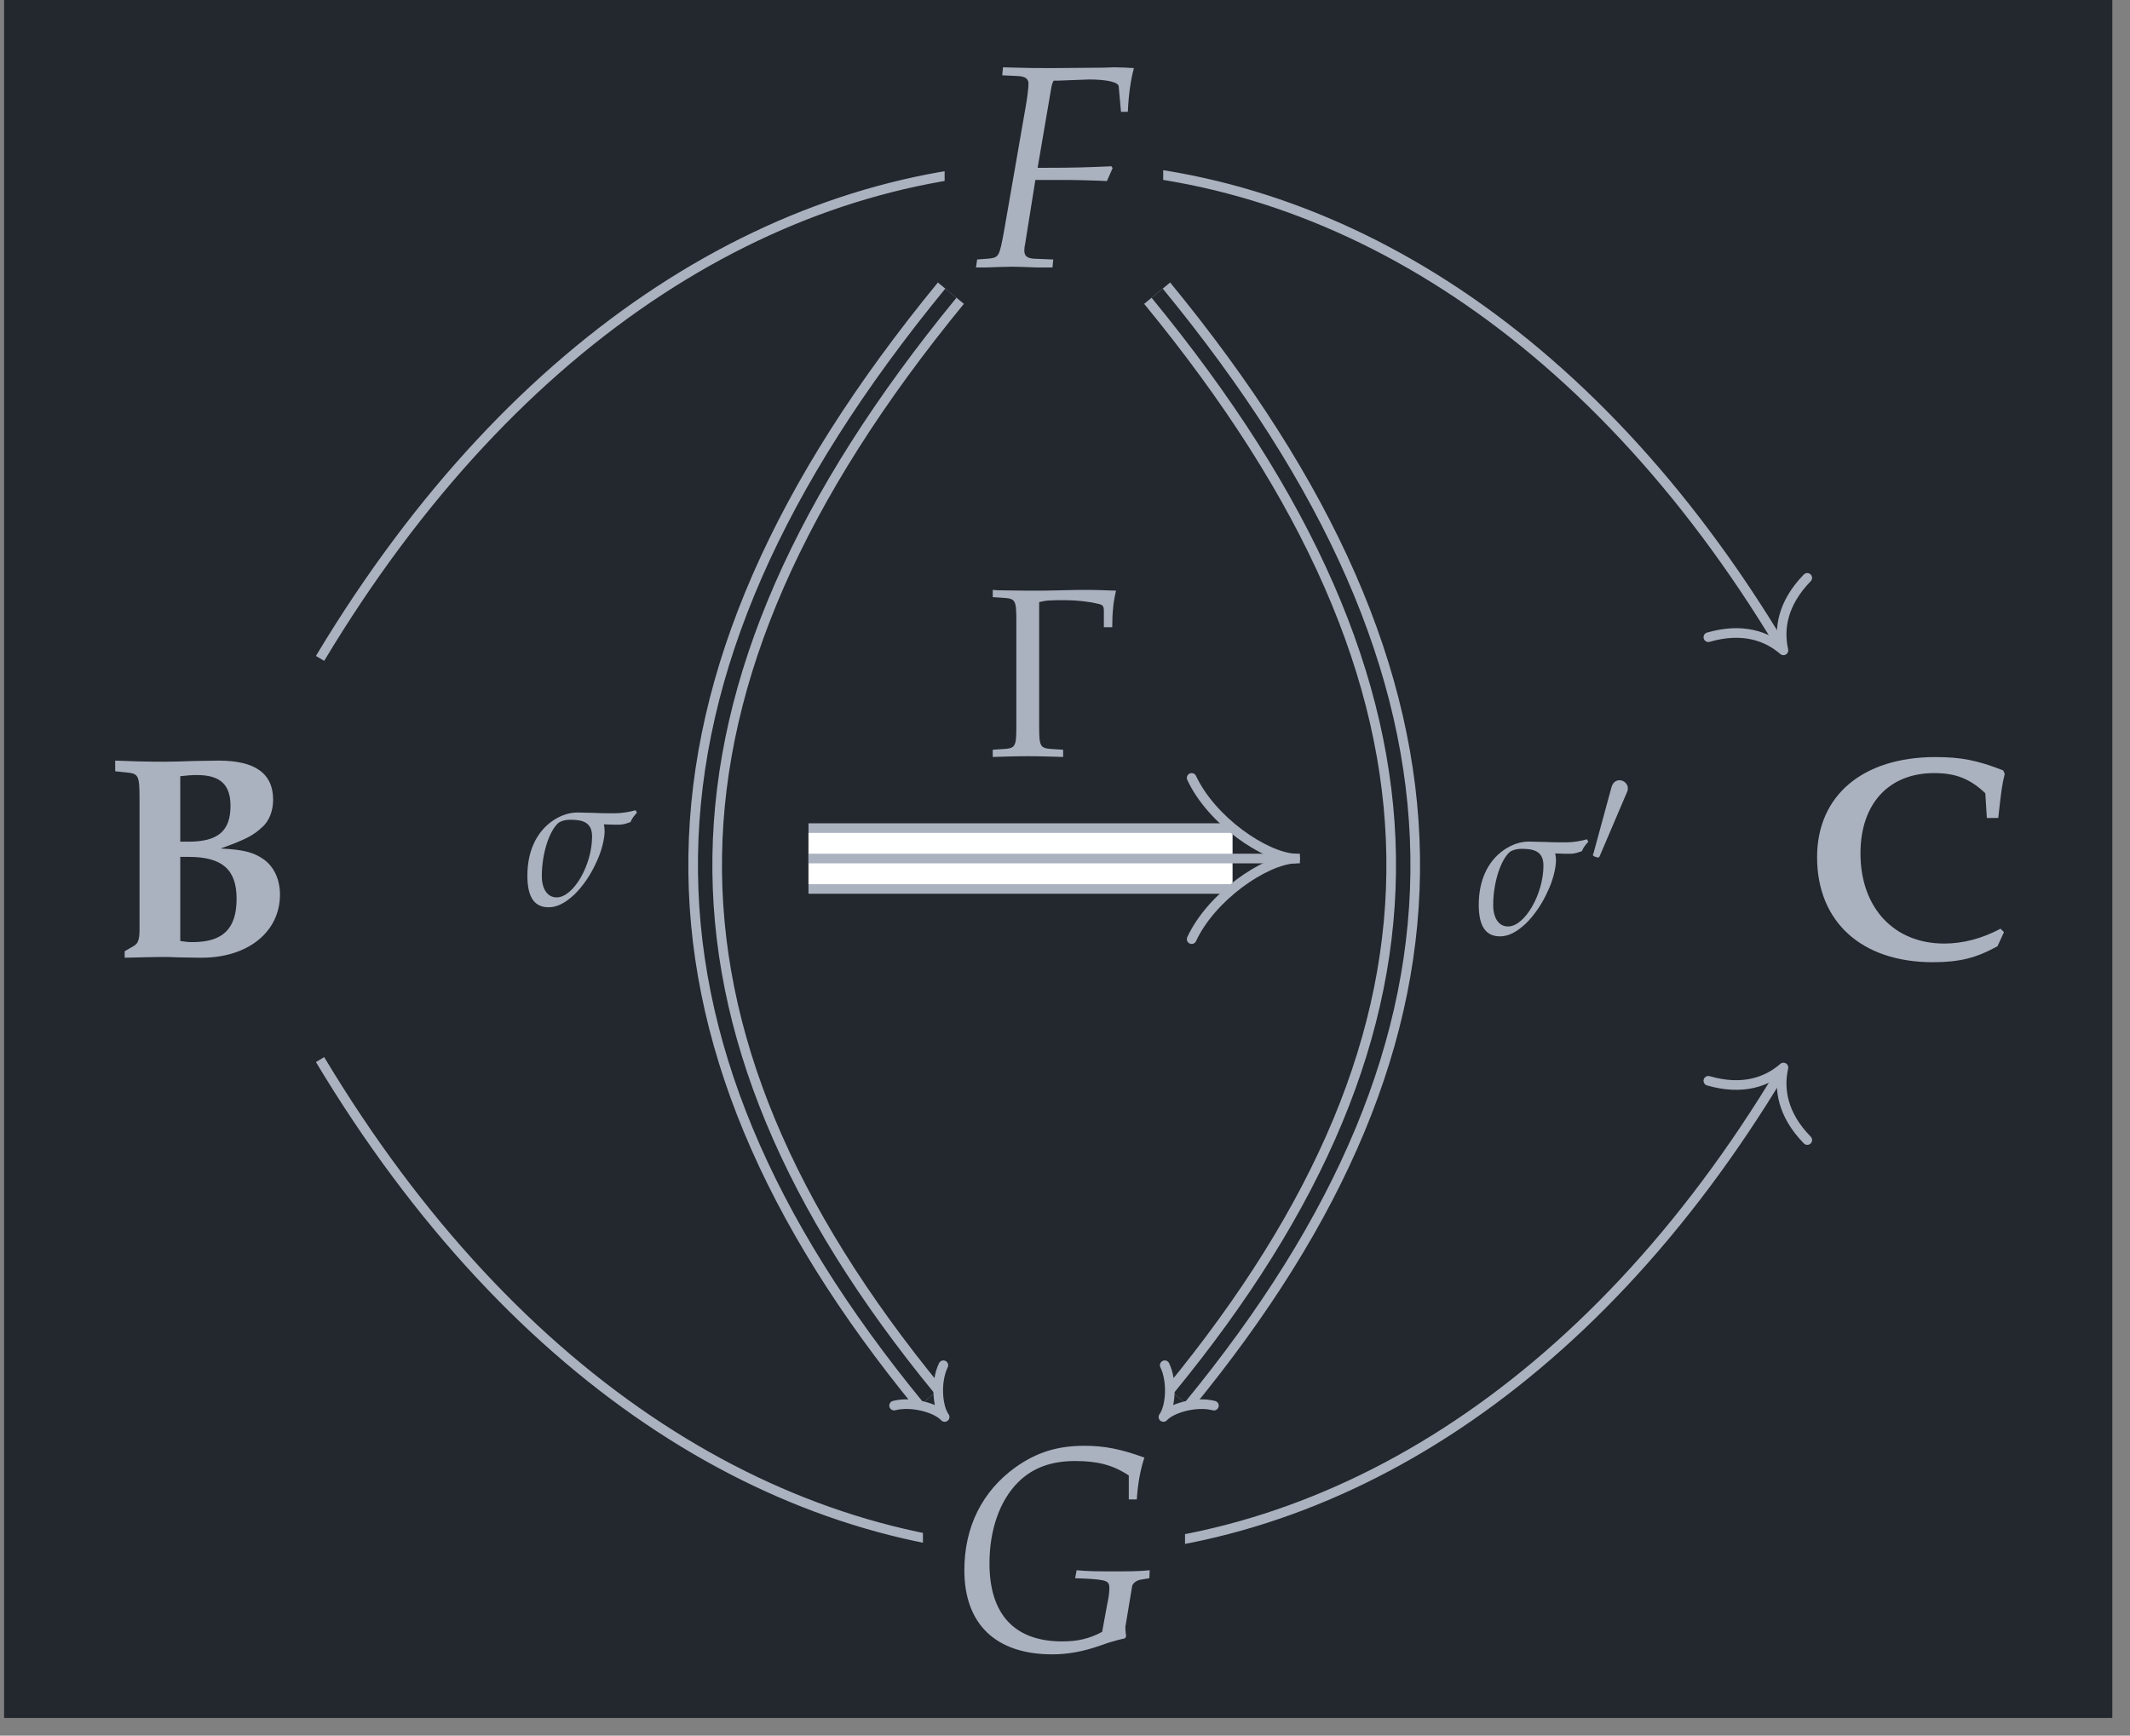 <?xml version="1.0" encoding="UTF-8"?>
<svg xmlns="http://www.w3.org/2000/svg" xmlns:xlink="http://www.w3.org/1999/xlink" width="87.437" height="71.265" viewBox="0 0 87.437 71.265">
<rect x="0" y="0" width="87.437" height="71.265" fill="#808080" stroke="none"/>
<defs>
<g>
<g id="glyph-0-0">
<path d="M 3.734 -8.047 C 3.453 -8.031 2.641 -8.016 2.453 -8.016 C 2.281 -8.016 1.938 -8.016 1.391 -8.031 L 0.469 -8.062 L 0.469 -7.625 L 0.906 -7.578 C 1.438 -7.531 1.469 -7.469 1.469 -6.422 L 1.469 -1.125 C 1.469 -0.719 1.406 -0.547 1.234 -0.453 L 0.859 -0.234 L 0.859 0.031 C 1.703 0.016 2.016 0 2.344 0 C 2.516 0 2.766 0 3.047 0.016 C 3.672 0.031 3.984 0.031 4.016 0.031 C 5.922 0.031 7.234 -1.031 7.234 -2.562 C 7.234 -3.188 6.984 -3.703 6.578 -4 C 6.156 -4.297 5.75 -4.406 4.797 -4.453 C 5.797 -4.812 6.141 -4.984 6.5 -5.328 C 6.797 -5.578 6.953 -6.016 6.953 -6.453 C 6.953 -7.531 6.219 -8.062 4.719 -8.062 Z M 3.141 -4.109 L 3.484 -4.109 C 4.859 -4.109 5.453 -3.594 5.453 -2.391 C 5.453 -1.156 4.891 -0.609 3.641 -0.609 C 3.469 -0.609 3.328 -0.625 3.141 -0.656 Z M 3.141 -7.422 C 3.422 -7.453 3.594 -7.469 3.828 -7.469 C 4.781 -7.469 5.203 -7.078 5.203 -6.203 C 5.203 -5.172 4.688 -4.734 3.484 -4.734 L 3.141 -4.734 Z M 3.141 -7.422 "/>
</g>
<g id="glyph-0-1">
<path d="M 8.188 -1.031 L 8.047 -1.172 C 7.281 -0.766 6.5 -0.562 5.734 -0.562 C 3.672 -0.562 2.297 -2.031 2.297 -4.266 C 2.297 -6.297 3.453 -7.562 5.328 -7.562 C 6.203 -7.562 6.797 -7.328 7.422 -6.734 L 7.484 -5.719 L 7.953 -5.719 C 8.078 -6.859 8.109 -7.078 8.219 -7.531 L 8.156 -7.672 C 7.078 -8.094 6.406 -8.219 5.375 -8.219 C 2.391 -8.219 0.516 -6.641 0.516 -4.109 C 0.516 -1.453 2.344 0.203 5.266 0.203 C 6.359 0.203 7.047 0.031 7.922 -0.453 Z M 8.188 -1.031 "/>
</g>
<g id="glyph-1-0">
<path d="M 3.391 -7.641 L 4.641 -7.688 C 5.375 -7.688 5.844 -7.578 5.859 -7.406 L 5.953 -6.359 L 6.234 -6.359 C 6.266 -7.094 6.359 -7.703 6.484 -8.156 C 6.219 -8.172 5.891 -8.188 5.688 -8.188 L 5.203 -8.172 L 3.25 -8.156 L 2.906 -8.156 C 2.609 -8.156 2.141 -8.156 1.688 -8.172 L 1.109 -8.188 L 1.078 -7.859 L 1.734 -7.828 C 2.016 -7.812 2.156 -7.719 2.156 -7.516 C 2.156 -7.344 2.109 -6.969 2.047 -6.609 L 1.156 -1.484 C 0.953 -0.391 0.953 -0.375 0.469 -0.328 L 0.047 -0.297 L 0 0.031 L 0.406 0.031 C 0.875 0.016 1.25 0 1.5 0 C 1.719 0 2.062 0.016 2.516 0.031 L 3.141 0.031 L 3.172 -0.297 L 2.406 -0.328 C 2.094 -0.344 1.984 -0.438 1.984 -0.672 C 1.984 -0.75 2 -0.875 2.016 -0.922 L 2.438 -3.562 L 3.828 -3.562 C 4.141 -3.562 4.5 -3.547 5.078 -3.531 L 5.375 -3.516 L 5.609 -4.047 L 5.562 -4.125 C 4.594 -4.078 3.891 -4.062 2.969 -4.062 L 2.531 -4.062 L 3.078 -7.266 C 3.109 -7.453 3.125 -7.516 3.188 -7.641 Z M 3.391 -7.641 "/>
</g>
<g id="glyph-1-1">
<path d="M 6.25 -0.703 C 5.719 -0.422 5.25 -0.312 4.609 -0.312 C 2.656 -0.312 1.625 -1.422 1.625 -3.516 C 1.625 -4.891 2.047 -6.094 2.797 -6.844 C 3.391 -7.438 4.156 -7.719 5.141 -7.719 C 6.047 -7.719 6.688 -7.562 7.344 -7.125 L 7.344 -6.141 L 7.672 -6.141 C 7.719 -6.812 7.812 -7.328 7.984 -7.859 C 7 -8.219 6.328 -8.344 5.516 -8.344 C 4.422 -8.344 3.562 -8.078 2.703 -7.469 C 1.328 -6.484 0.594 -5.016 0.594 -3.234 C 0.594 -1.031 1.875 0.219 4.203 0.219 C 4.844 0.219 5.453 0.109 6.172 -0.141 L 6.531 -0.266 C 6.844 -0.359 7.031 -0.406 7.188 -0.438 L 7.234 -0.516 C 7.219 -0.688 7.203 -0.781 7.203 -0.859 C 7.203 -0.906 7.203 -0.953 7.219 -1 L 7.484 -2.594 C 7.516 -2.703 7.656 -2.812 7.812 -2.844 L 8.188 -2.906 L 8.203 -3.234 C 7.75 -3.188 7.328 -3.188 6.734 -3.188 C 6.125 -3.188 5.703 -3.188 5.203 -3.234 L 5.141 -2.906 L 5.547 -2.891 C 6.438 -2.844 6.547 -2.797 6.547 -2.5 C 6.547 -2.328 6.516 -2.094 6.453 -1.812 Z M 6.25 -0.703 "/>
</g>
<g id="glyph-2-0">
<path d="M 4.578 -3.891 C 4.375 -3.828 4.016 -3.766 3.75 -3.766 C 3.516 -3.766 3.125 -3.766 2.906 -3.781 C 2.672 -3.781 2.391 -3.797 2.203 -3.797 C 1.859 -3.797 1.516 -3.688 1.172 -3.453 C 0.5 -2.984 0.141 -2.188 0.141 -1.203 C 0.141 -0.219 0.5 0.094 1.016 0.094 C 1.359 0.094 1.688 -0.078 2.062 -0.422 C 2.406 -0.75 2.75 -1.25 2.969 -1.75 C 3.172 -2.156 3.312 -2.703 3.312 -3.031 C 3.312 -3.125 3.297 -3.234 3.281 -3.312 C 3.531 -3.297 3.75 -3.297 3.922 -3.297 C 4.078 -3.297 4.25 -3.359 4.375 -3.406 C 4.453 -3.578 4.484 -3.609 4.641 -3.797 Z M 1.891 -3.5 C 2.375 -3.5 2.797 -3.422 2.797 -2.812 C 2.797 -1.641 2.031 -0.312 1.344 -0.312 C 0.953 -0.312 0.734 -0.672 0.734 -1.188 C 0.734 -2.125 1.047 -3.062 1.422 -3.375 C 1.531 -3.453 1.703 -3.5 1.891 -3.5 Z M 1.891 -3.5 "/>
</g>
<g id="glyph-3-0">
<path d="M 1.562 -2.938 C 1.594 -3 1.609 -3.062 1.609 -3.125 C 1.609 -3.297 1.453 -3.453 1.266 -3.453 C 1.094 -3.453 0.984 -3.328 0.938 -3.172 L 0.203 -0.469 C 0.203 -0.469 0.172 -0.391 0.172 -0.391 C 0.172 -0.328 0.344 -0.281 0.391 -0.281 C 0.422 -0.281 0.438 -0.297 0.469 -0.375 Z M 1.562 -2.938 "/>
</g>
<g id="glyph-4-0">
<path d="M 2.125 -6.328 C 2.438 -6.406 2.594 -6.406 3.25 -6.406 C 3.641 -6.406 4.203 -6.344 4.5 -6.266 C 4.75 -6.219 4.781 -6.172 4.781 -5.938 L 4.781 -5.297 L 5.125 -5.297 C 5.125 -5.891 5.172 -6.359 5.281 -6.797 C 4.797 -6.812 4.5 -6.828 4.078 -6.828 C 3.844 -6.828 3.484 -6.828 3.031 -6.812 C 2.547 -6.797 2.188 -6.797 1.969 -6.797 C 1.641 -6.797 1.25 -6.797 0.453 -6.812 L 0.219 -6.828 L 0.219 -6.531 L 0.688 -6.5 C 1.141 -6.469 1.188 -6.391 1.188 -5.609 L 1.188 -1.188 C 1.188 -0.406 1.141 -0.328 0.688 -0.297 L 0.219 -0.266 L 0.219 0.031 C 0.797 0.016 1.141 0 1.656 0 C 2.172 0 2.531 0.016 3.109 0.031 L 3.109 -0.266 L 2.625 -0.297 C 2.172 -0.328 2.125 -0.406 2.125 -1.188 Z M 2.125 -6.328 "/>
</g>
</g>
<clipPath id="clip-0">
<path clip-rule="nonzero" d="M 0.168 0 L 86.711 0 L 86.711 70.539 L 0.168 70.539 Z M 0.168 0 "/>
</clipPath>
<clipPath id="clip-1">
<path clip-rule="nonzero" d="M 9 0 L 59 0 L 59 70.539 L 9 70.539 Z M 9 0 "/>
</clipPath>
<clipPath id="clip-2">
<path clip-rule="nonzero" d="M 27 0 L 78 0 L 78 70.539 L 27 70.539 Z M 27 0 "/>
</clipPath>
</defs>
<g clip-path="url(#clip-0)">
<path fill-rule="nonzero" fill="rgb(13.724%, 15.294%, 18.039%)" fill-opacity="1" d="M 0.168 70.539 L 86.711 70.539 L 86.711 0 L 0.168 0 Z M 0.168 70.539 "/>
</g>
<g fill="rgb(67.059%, 69.803%, 74.901%)" fill-opacity="1">
<use xlink:href="#glyph-0-0" x="4.259" y="39.292"/>
</g>
<g fill="rgb(67.059%, 69.803%, 74.901%)" fill-opacity="1">
<use xlink:href="#glyph-0-1" x="74.076" y="39.304"/>
</g>
<path fill="none" stroke-width="0.399" stroke-linecap="butt" stroke-linejoin="miter" stroke="rgb(67.059%, 69.803%, 74.901%)" stroke-opacity="1" stroke-miterlimit="10" d="M -30.443 8.319 C -14.172 35.432 14.172 35.432 30.14 8.824 " transform="matrix(0.99, 0, 0, -0.99, 43.277, 35.269)"/>
<path fill="none" stroke-width="0.399" stroke-linecap="round" stroke-linejoin="round" stroke="rgb(67.059%, 69.803%, 74.901%)" stroke-opacity="1" stroke-miterlimit="10" d="M -2.073 2.393 C -1.693 0.955 -0.852 0.28 -0.002 -0 C -0.85 -0.278 -1.694 -0.955 -2.071 -2.39 " transform="matrix(0.509, 0.849, 0.849, -0.509, 73.212, 26.705)"/>
<path fill-rule="nonzero" fill="rgb(13.724%, 15.294%, 18.039%)" fill-opacity="1" d="M 38.777 11.848 L 47.75 11.848 L 47.75 1.926 L 38.777 1.926 Z M 38.777 11.848 "/>
<g fill="rgb(67.059%, 69.803%, 74.901%)" fill-opacity="1">
<use xlink:href="#glyph-1-0" x="40.064" y="10.951"/>
</g>
<path fill="none" stroke-width="0.399" stroke-linecap="butt" stroke-linejoin="miter" stroke="rgb(67.059%, 69.803%, 74.901%)" stroke-opacity="1" stroke-miterlimit="10" d="M -30.443 -8.32 C -14.172 -35.432 14.172 -35.432 30.14 -8.825 " transform="matrix(0.99, 0, 0, -0.99, 43.277, 35.269)"/>
<path fill="none" stroke-width="0.399" stroke-linecap="round" stroke-linejoin="round" stroke="rgb(67.059%, 69.803%, 74.901%)" stroke-opacity="1" stroke-miterlimit="10" d="M -2.072 2.39 C -1.694 0.955 -0.851 0.278 0.001 0.002 C -0.849 -0.278 -1.694 -0.955 -2.07 -2.392 " transform="matrix(0.509, -0.849, -0.849, -0.509, 73.212, 43.834)"/>
<path fill-rule="nonzero" fill="rgb(13.724%, 15.294%, 18.039%)" fill-opacity="1" d="M 37.887 68.773 L 48.645 68.773 L 48.645 58.531 L 37.887 58.531 Z M 37.887 68.773 "/>
<g fill="rgb(67.059%, 69.803%, 74.901%)" fill-opacity="1">
<use xlink:href="#glyph-1-1" x="38.993" y="67.707"/>
</g>
<g clip-path="url(#clip-1)">
<path fill="none" stroke-width="1.395" stroke-linecap="butt" stroke-linejoin="miter" stroke="rgb(67.059%, 69.803%, 74.901%)" stroke-opacity="1" stroke-miterlimit="10" d="M -4.286 23.466 C -17.716 7.088 -17.716 -7.088 -5.197 -22.353 " transform="matrix(0.99, 0, 0, -0.99, 43.277, 35.269)"/>
</g>
<path fill="none" stroke-width="0.598" stroke-linecap="butt" stroke-linejoin="miter" stroke="rgb(13.724%, 15.294%, 18.039%)" stroke-opacity="1" stroke-miterlimit="10" d="M -4.286 23.466 C -17.716 7.088 -17.716 -7.088 -5.197 -22.353 " transform="matrix(0.99, 0, 0, -0.99, 43.277, 35.269)"/>
<path fill="none" stroke-width="0.399" stroke-linecap="round" stroke-linejoin="round" stroke="rgb(67.059%, 69.803%, 74.901%)" stroke-opacity="1" stroke-miterlimit="10" d="M -0.667 1.321 C -0.343 0.621 0.527 0.026 1.026 -0 C 0.526 -0.025 -0.343 -0.624 -0.67 -1.321 " transform="matrix(0.628, 0.765, 0.765, -0.628, 38.134, 57.395)"/>
<g fill="rgb(67.059%, 69.803%, 74.901%)" fill-opacity="1">
<use xlink:href="#glyph-2-0" x="21.508" y="37.158"/>
</g>
<g clip-path="url(#clip-2)">
<path fill="none" stroke-width="1.395" stroke-linecap="butt" stroke-linejoin="miter" stroke="rgb(67.059%, 69.803%, 74.901%)" stroke-opacity="1" stroke-miterlimit="10" d="M 4.267 23.466 C 17.716 7.088 17.716 -7.088 5.178 -22.353 " transform="matrix(0.99, 0, 0, -0.99, 43.277, 35.269)"/>
</g>
<path fill="none" stroke-width="0.598" stroke-linecap="butt" stroke-linejoin="miter" stroke="rgb(13.724%, 15.294%, 18.039%)" stroke-opacity="1" stroke-miterlimit="10" d="M 4.267 23.466 C 17.716 7.088 17.716 -7.088 5.178 -22.353 " transform="matrix(0.99, 0, 0, -0.99, 43.277, 35.269)"/>
<path fill="none" stroke-width="0.399" stroke-linecap="round" stroke-linejoin="round" stroke="rgb(67.059%, 69.803%, 74.901%)" stroke-opacity="1" stroke-miterlimit="10" d="M -0.667 1.321 C -0.343 0.622 0.53 0.026 1.026 -0 C 0.53 -0.025 -0.342 -0.623 -0.668 -1.32 " transform="matrix(-0.628, 0.765, 0.765, 0.628, 48.403, 57.395)"/>
<g fill="rgb(67.059%, 69.803%, 74.901%)" fill-opacity="1">
<use xlink:href="#glyph-2-0" x="60.562" y="38.352"/>
</g>
<g fill="rgb(67.059%, 69.803%, 74.901%)" fill-opacity="1">
<use xlink:href="#glyph-3-0" x="65.215" y="35.489"/>
</g>
<path fill="none" stroke-width="2.922" stroke-linecap="butt" stroke-linejoin="miter" stroke="rgb(67.059%, 69.803%, 74.901%)" stroke-opacity="1" stroke-miterlimit="10" d="M -10.19 0.019 L 7.388 0.019 " transform="matrix(0.99, 0, 0, -0.99, 43.277, 35.269)"/>
<path fill="none" stroke-width="2.125" stroke-linecap="butt" stroke-linejoin="miter" stroke="rgb(100%, 100%, 100%)" stroke-opacity="1" stroke-miterlimit="10" d="M -10.19 0.019 L 7.388 0.019 " transform="matrix(0.99, 0, 0, -0.99, 43.277, 35.269)"/>
<path fill="none" stroke-width="0.399" stroke-linecap="round" stroke-linejoin="round" stroke="rgb(67.059%, 69.803%, 74.901%)" stroke-opacity="1" stroke-miterlimit="10" d="M -1.69 3.342 C -0.869 1.578 1.337 0.062 2.6 -0.001 C 1.337 -0.064 -0.869 -1.576 -1.69 -3.344 " transform="matrix(0.99, 0, 0, -0.99, 50.591, 35.249)"/>
<path fill="none" stroke-width="0.399" stroke-linecap="butt" stroke-linejoin="miter" stroke="rgb(67.059%, 69.803%, 74.901%)" stroke-opacity="1" stroke-miterlimit="10" d="M -10.19 0.019 L 10.186 0.019 " transform="matrix(0.99, 0, 0, -0.99, 43.277, 35.269)"/>
<g fill="rgb(67.059%, 69.803%, 74.901%)" fill-opacity="1">
<use xlink:href="#glyph-4-0" x="40.533" y="31.049"/>
</g>
</svg>
